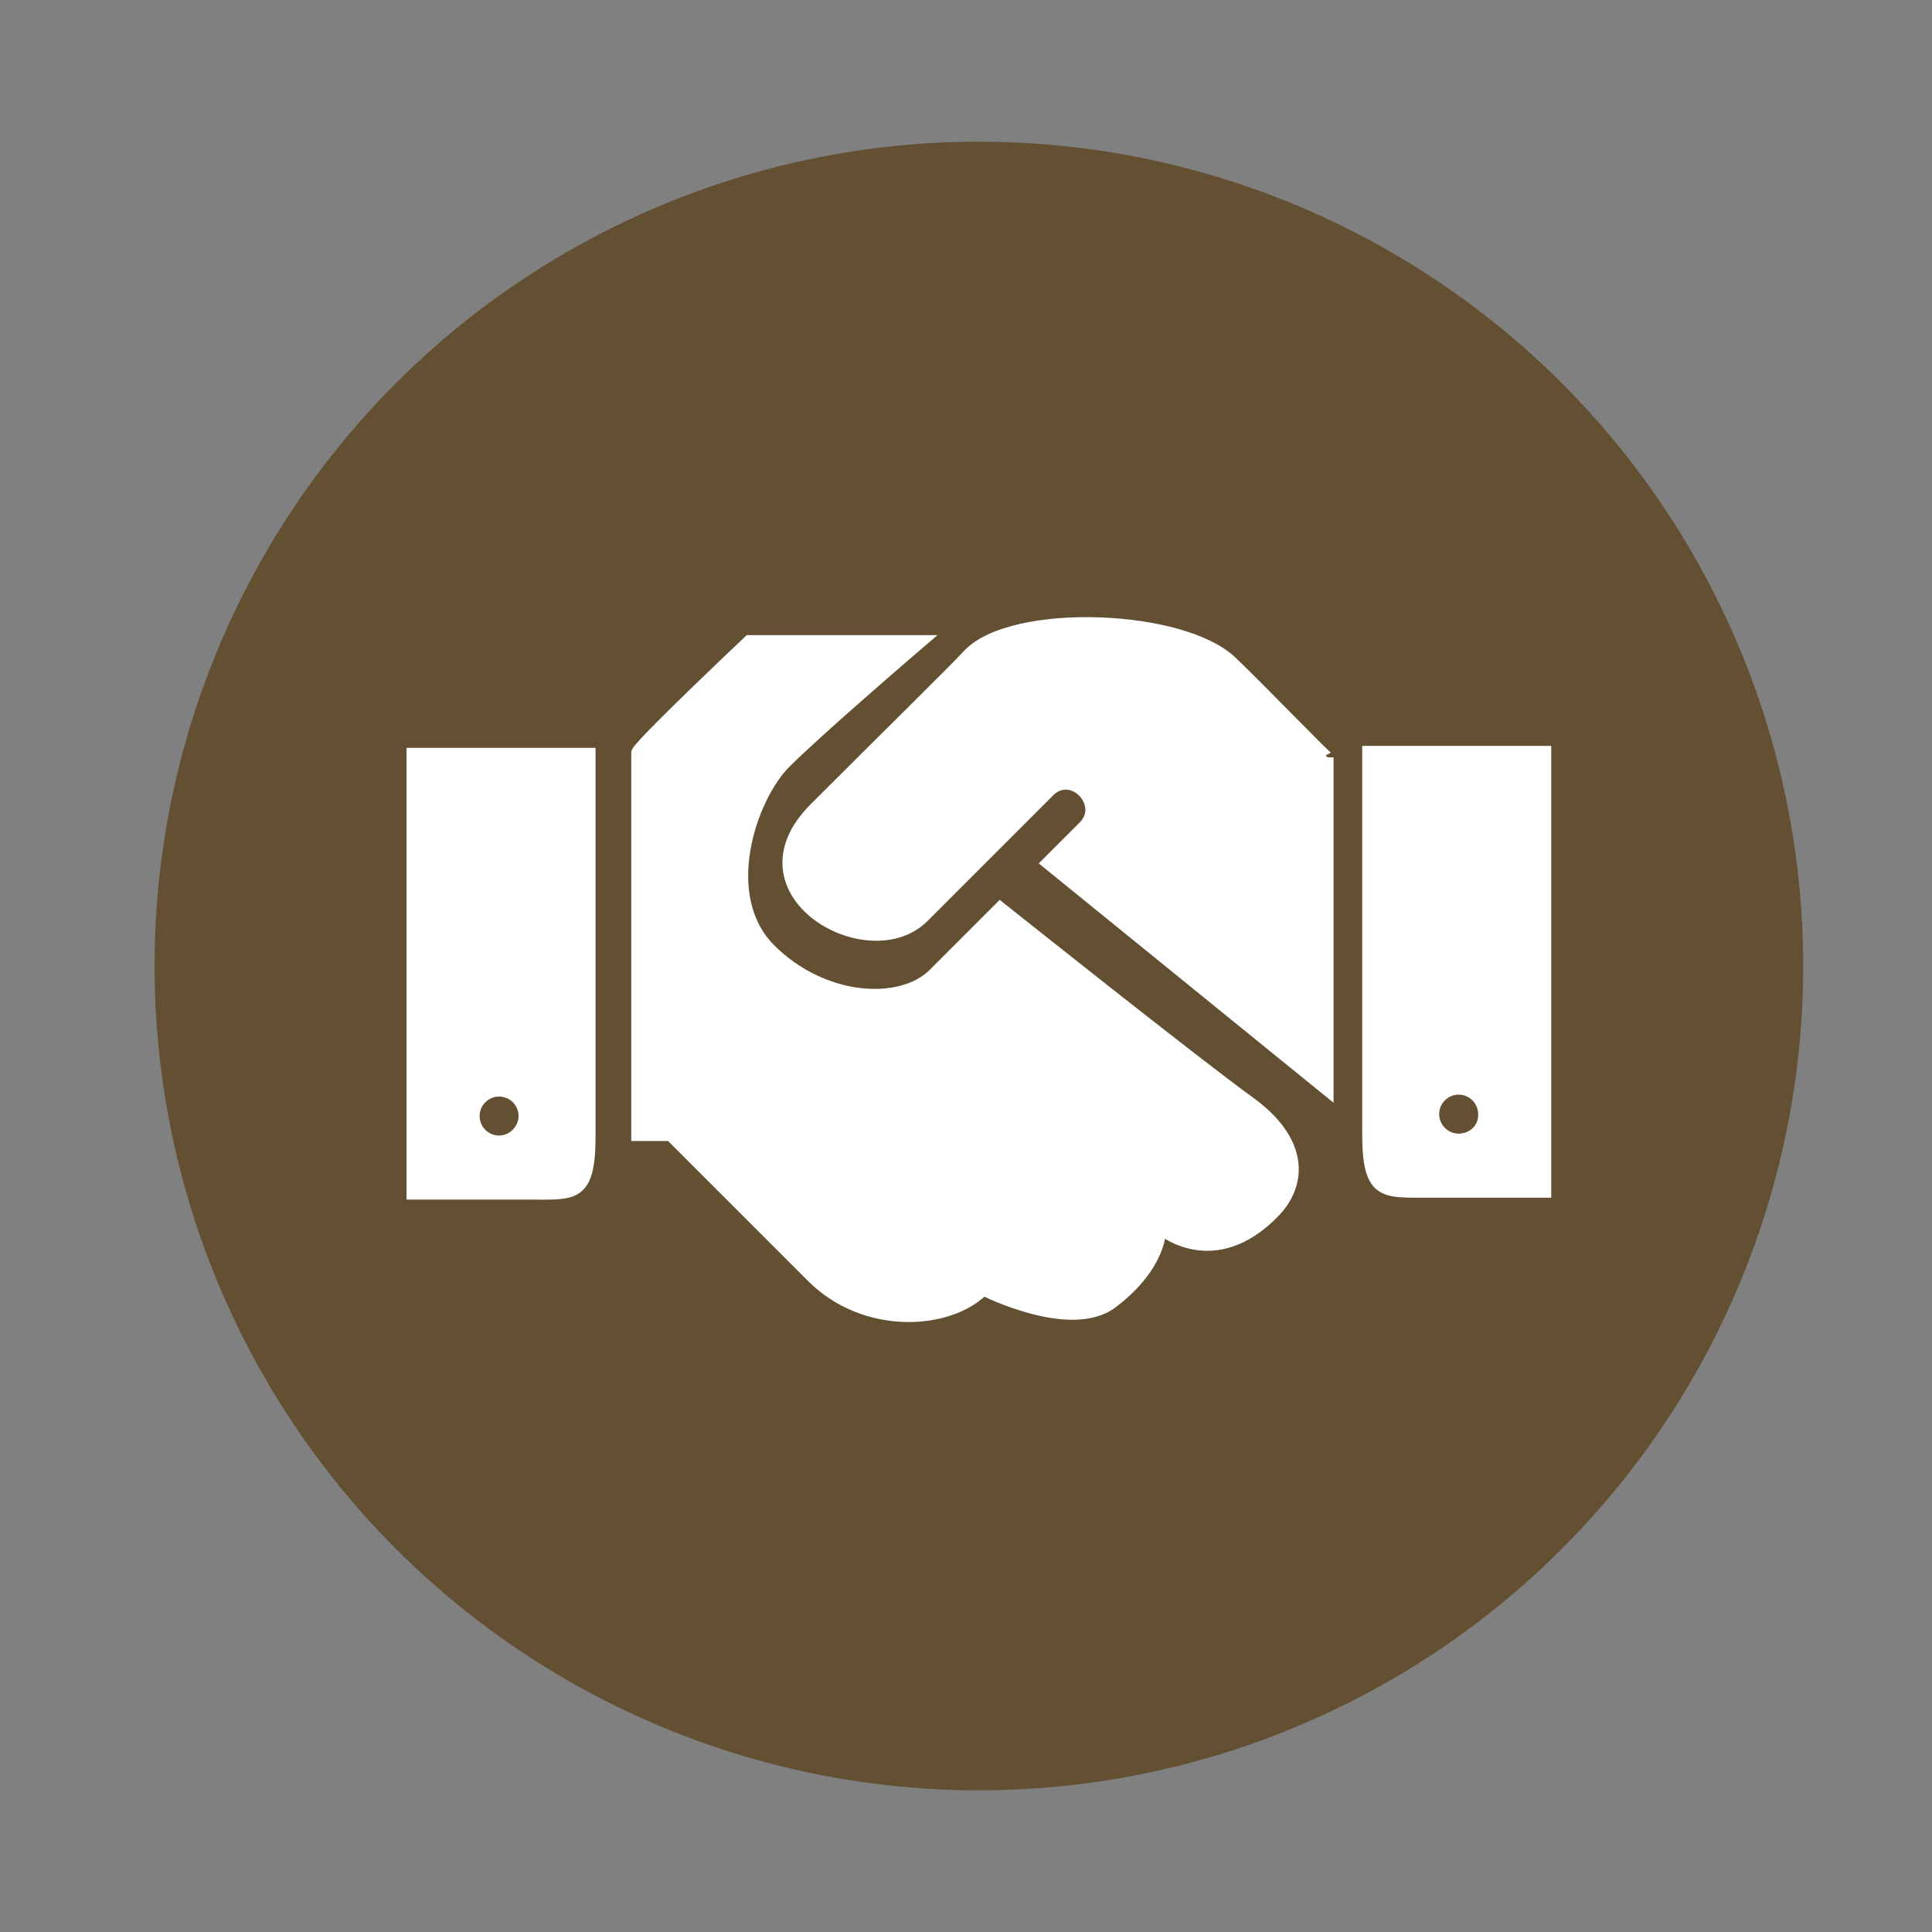 <svg xmlns="http://www.w3.org/2000/svg" xmlns:xlink="http://www.w3.org/1999/xlink" id="Calque_1" x="0px" y="0px" viewBox="0 0 300 300" style="enable-background:new 0 0 300 300;" xml:space="preserve"><rect x="0" y="0" width="300" height="300" fill="#808080" stroke="none"/><style type="text/css">	.st0{fill:#634F32;}	.st1{fill:none;stroke:#FFFFFF;stroke-width:1.75;stroke-linecap:round;stroke-miterlimit:10;}	.st2{fill:#FFFFFF;stroke:#FFFFFF;stroke-width:1.75;stroke-linecap:round;stroke-miterlimit:10;}	.st3{fill:#FFFFFF;stroke:#FFFFFF;stroke-width:1.75;stroke-miterlimit:10;}</style><g>	<circle class="st0" cx="152" cy="150" r="128"></circle></g><g>	<path class="st1" d="M342.4,117.7c0,0,0,50.2,0,59.5s2.5,8.9,8.9,8.9s18.7,0,18.7,0v-68.4H342.4z M356.5,177.9   c-2.2,0-3.9-1.8-3.9-3.9c0-2.2,1.8-3.9,3.9-3.9s3.9,1.8,3.9,3.9C360.5,176.2,358.7,177.9,356.5,177.9z"></path></g><g>	<g>		<path class="st2" d="M212.4,116.7c0,0,0,50.2,0,59.5s2.5,8.9,8.9,8.9s18.7,0,18.7,0v-68.4H212.4z M226.5,176.9    c-2.2,0-3.9-1.8-3.9-3.9c0-2.2,1.8-3.9,3.9-3.9c2.2,0,3.9,1.8,3.9,3.9C230.5,175.2,228.7,176.9,226.5,176.9z"></path>	</g>	<path class="st3" d="M206.2,117.6v51.8L162.6,134c0,0,2.3-2.3,5.7-5.7c3.4-3.4-1.8-9-5.4-5.4c-3.6,3.6-15.7,15.7-19.5,19.5   c-8.5,8.5-30-3.8-16.9-16.9s21.1-20.9,23.9-23.9c6.9-7.2,33.5-6.2,41,1.3C195.4,106.7,206.2,117.9,206.2,117.6z"></path>	<g>		<path class="st3" d="M91.6,117H64v68.4c0,0,12.3,0,18.7,0s8.9,0.5,8.9-8.9S91.6,117,91.6,117z M77.5,177.2c-2.2,0-3.9-1.8-3.9-3.9    c0-2.2,1.8-3.9,3.9-3.9c2.2,0,3.9,1.8,3.9,3.9C81.4,175.4,79.6,177.2,77.5,177.2z"></path>	</g>	<path class="st3" d="M98.9,116.9v59.4h5.2c0,0,17.9,17.9,22,22c8.2,8.2,21.2,7.4,26.6,2c0,0,13.5,6.9,20,2   c7.8-5.9,7.5-11.5,7.5-11.5s8.2,7.2,17.7-2.6c4.4-4.6,4.3-11.2-3.9-17.1c-8.2-5.9-38.7-30.2-38.7-30.2s-5.2,5.2-10.3,10.3   s-17.2,4.4-25.4-3.8c-8.2-8.2-3.1-23.4,2.3-28.9c5.4-5.4,21.3-19,21.3-19h-26.9C116.3,99.5,98.4,116.4,98.9,116.9z"></path></g></svg>